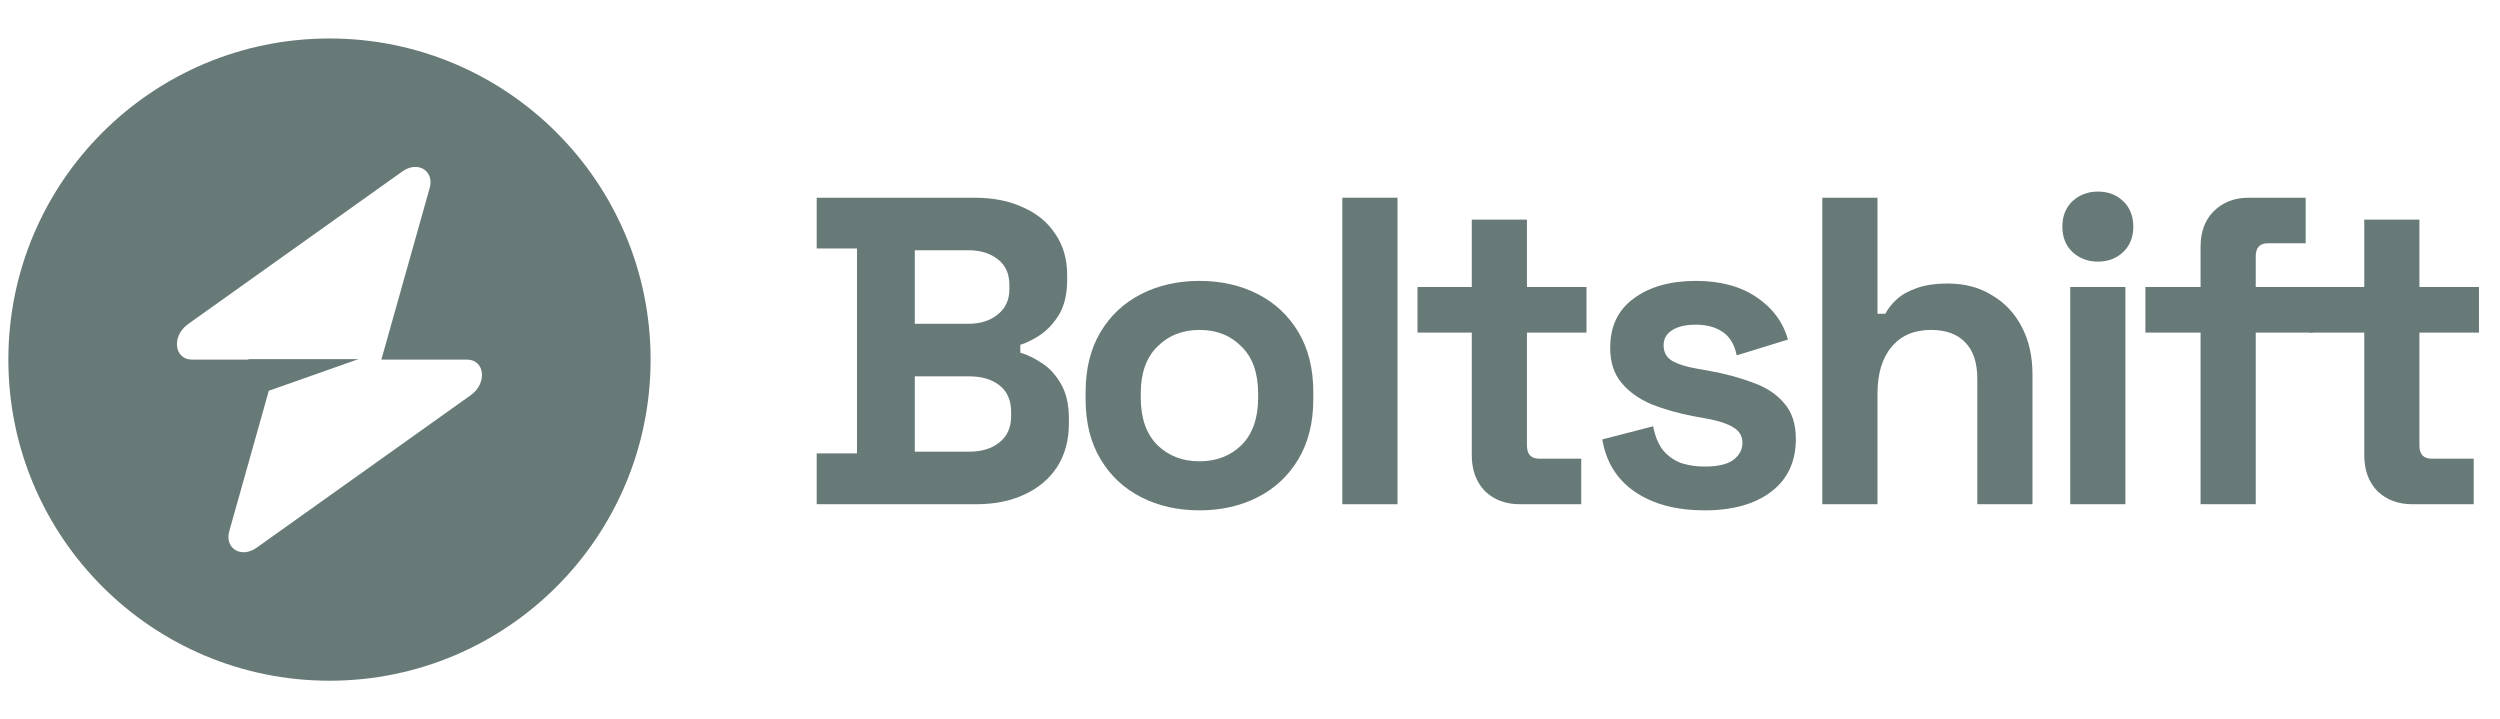 <svg xmlns="http://www.w3.org/2000/svg" width="146" height="42" viewBox="0 0 146 42" fill="none"><path fill-rule="evenodd" clip-rule="evenodd" d="M19.241 39.754C29.599 39.754 37.995 31.357 37.995 21C37.995 10.643 29.599 2.247 19.241 2.247C8.884 2.247 0.488 10.643 0.488 21C0.488 31.357 8.884 39.754 19.241 39.754ZM25.092 10.983C25.377 9.971 24.395 9.373 23.498 10.012L10.983 18.927C10.011 19.62 10.164 21 11.213 21H14.508V20.974H20.931L15.698 22.821L13.391 31.017C13.106 32.029 14.088 32.627 14.984 31.988L27.499 23.073C28.471 22.38 28.319 21 27.27 21H22.272L25.092 10.983Z" fill="#687A77"></path><path d="M47.695 29.447V26.48H50.048V14.512H47.695V11.546H56.902C57.993 11.546 58.939 11.733 59.74 12.108C60.559 12.466 61.189 12.986 61.633 13.668C62.093 14.333 62.323 15.134 62.323 16.072V16.328C62.323 17.146 62.17 17.819 61.863 18.348C61.556 18.859 61.189 19.26 60.763 19.55C60.354 19.823 59.962 20.019 59.587 20.138V20.598C59.962 20.701 60.371 20.897 60.814 21.186C61.258 21.459 61.633 21.86 61.939 22.388C62.263 22.917 62.425 23.607 62.425 24.46V24.716C62.425 25.704 62.195 26.557 61.735 27.273C61.275 27.972 60.635 28.509 59.817 28.884C59.016 29.259 58.078 29.447 57.004 29.447H47.695ZM53.424 26.378H56.595C57.328 26.378 57.916 26.199 58.359 25.841C58.819 25.483 59.05 24.971 59.05 24.306V24.051C59.05 23.386 58.828 22.874 58.385 22.516C57.941 22.158 57.345 21.979 56.595 21.979H53.424V26.378ZM53.424 18.91H56.544C57.242 18.91 57.814 18.732 58.257 18.373C58.717 18.015 58.947 17.521 58.947 16.89V16.634C58.947 15.987 58.726 15.492 58.282 15.151C57.839 14.793 57.26 14.614 56.544 14.614H53.424V18.91Z" fill="#687A77"></path><path d="M70.048 29.805C68.786 29.805 67.652 29.549 66.646 29.037C65.641 28.526 64.848 27.784 64.268 26.812C63.688 25.841 63.399 24.673 63.399 23.309V22.9C63.399 21.536 63.688 20.368 64.268 19.396C64.848 18.425 65.641 17.683 66.646 17.172C67.652 16.66 68.786 16.404 70.048 16.404C71.309 16.404 72.443 16.66 73.449 17.172C74.455 17.683 75.247 18.425 75.827 19.396C76.407 20.368 76.697 21.536 76.697 22.9V23.309C76.697 24.673 76.407 25.841 75.827 26.812C75.247 27.784 74.455 28.526 73.449 29.037C72.443 29.549 71.309 29.805 70.048 29.805ZM70.048 26.94C71.036 26.94 71.855 26.625 72.503 25.994C73.15 25.346 73.474 24.426 73.474 23.232V22.977C73.474 21.783 73.15 20.871 72.503 20.24C71.872 19.593 71.053 19.268 70.048 19.268C69.059 19.268 68.24 19.593 67.593 20.24C66.945 20.871 66.621 21.783 66.621 22.977V23.232C66.621 24.426 66.945 25.346 67.593 25.994C68.24 26.625 69.059 26.94 70.048 26.94Z" fill="#687A77"></path><path d="M78.392 29.447V11.546H81.614V29.447H78.392Z" fill="#687A77"></path><path d="M88.765 29.447C87.93 29.447 87.248 29.191 86.719 28.679C86.208 28.151 85.952 27.452 85.952 26.582V19.422H82.781V16.762H85.952V12.824H89.174V16.762H92.652V19.422H89.174V26.02C89.174 26.531 89.413 26.787 89.89 26.787H92.345V29.447H88.765Z" fill="#687A77"></path><path d="M99.558 29.805C97.905 29.805 96.549 29.447 95.492 28.73C94.435 28.015 93.796 26.992 93.574 25.662L96.541 24.895C96.66 25.491 96.856 25.96 97.129 26.301C97.419 26.642 97.768 26.889 98.177 27.043C98.604 27.179 99.064 27.247 99.558 27.247C100.308 27.247 100.863 27.119 101.221 26.864C101.579 26.591 101.758 26.259 101.758 25.866C101.758 25.474 101.587 25.176 101.246 24.971C100.905 24.75 100.36 24.571 99.609 24.434L98.894 24.306C98.007 24.136 97.197 23.906 96.464 23.616C95.731 23.309 95.143 22.891 94.7 22.363C94.256 21.834 94.035 21.152 94.035 20.317C94.035 19.055 94.495 18.092 95.416 17.427C96.336 16.745 97.547 16.404 99.047 16.404C100.462 16.404 101.638 16.72 102.576 17.351C103.514 17.981 104.127 18.808 104.417 19.831L101.425 20.752C101.289 20.104 101.007 19.644 100.581 19.371C100.172 19.098 99.661 18.962 99.047 18.962C98.433 18.962 97.964 19.073 97.64 19.294C97.317 19.499 97.154 19.788 97.154 20.164C97.154 20.573 97.325 20.88 97.666 21.084C98.007 21.272 98.467 21.417 99.047 21.519L99.763 21.647C100.718 21.817 101.579 22.047 102.346 22.337C103.13 22.61 103.744 23.011 104.187 23.539C104.647 24.051 104.878 24.75 104.878 25.636C104.878 26.966 104.392 27.997 103.42 28.73C102.465 29.447 101.178 29.805 99.558 29.805Z" fill="#687A77"></path><path d="M106.422 29.447V11.546H109.645V18.322H110.105C110.241 18.05 110.454 17.777 110.744 17.504C111.034 17.231 111.418 17.01 111.895 16.839C112.389 16.652 113.012 16.558 113.762 16.558C114.751 16.558 115.612 16.788 116.345 17.248C117.095 17.692 117.675 18.314 118.084 19.115C118.493 19.899 118.697 20.82 118.697 21.877V29.447H115.475V22.133C115.475 21.178 115.237 20.462 114.759 19.985C114.299 19.507 113.634 19.268 112.765 19.268C111.776 19.268 111.009 19.601 110.463 20.266C109.917 20.914 109.645 21.826 109.645 23.002V29.447H106.422Z" fill="#687A77"></path><path d="M120.902 29.447V16.762H124.124V29.447H120.902ZM122.513 15.279C121.934 15.279 121.439 15.092 121.03 14.717C120.638 14.341 120.442 13.847 120.442 13.233C120.442 12.62 120.638 12.125 121.03 11.75C121.439 11.375 121.934 11.188 122.513 11.188C123.11 11.188 123.604 11.375 123.996 11.75C124.389 12.125 124.585 12.62 124.585 13.233C124.585 13.847 124.389 14.341 123.996 14.717C123.604 15.092 123.11 15.279 122.513 15.279Z" fill="#687A77"></path><path d="M128.513 29.447V19.422H125.291V16.762H128.513V14.41C128.513 13.54 128.769 12.85 129.28 12.338C129.809 11.81 130.491 11.546 131.326 11.546H134.651V14.205H132.452C131.974 14.205 131.735 14.461 131.735 14.972V16.762H135.06V19.422H131.735V29.447H128.513Z" fill="#687A77"></path><path d="M140.885 29.447C140.05 29.447 139.368 29.191 138.839 28.679C138.328 28.151 138.072 27.452 138.072 26.582V19.422H134.901V16.762H138.072V12.824H141.294V16.762H144.772V19.422H141.294V26.02C141.294 26.531 141.533 26.787 142.01 26.787H144.465V29.447H140.885Z" fill="#687A77"></path></svg>